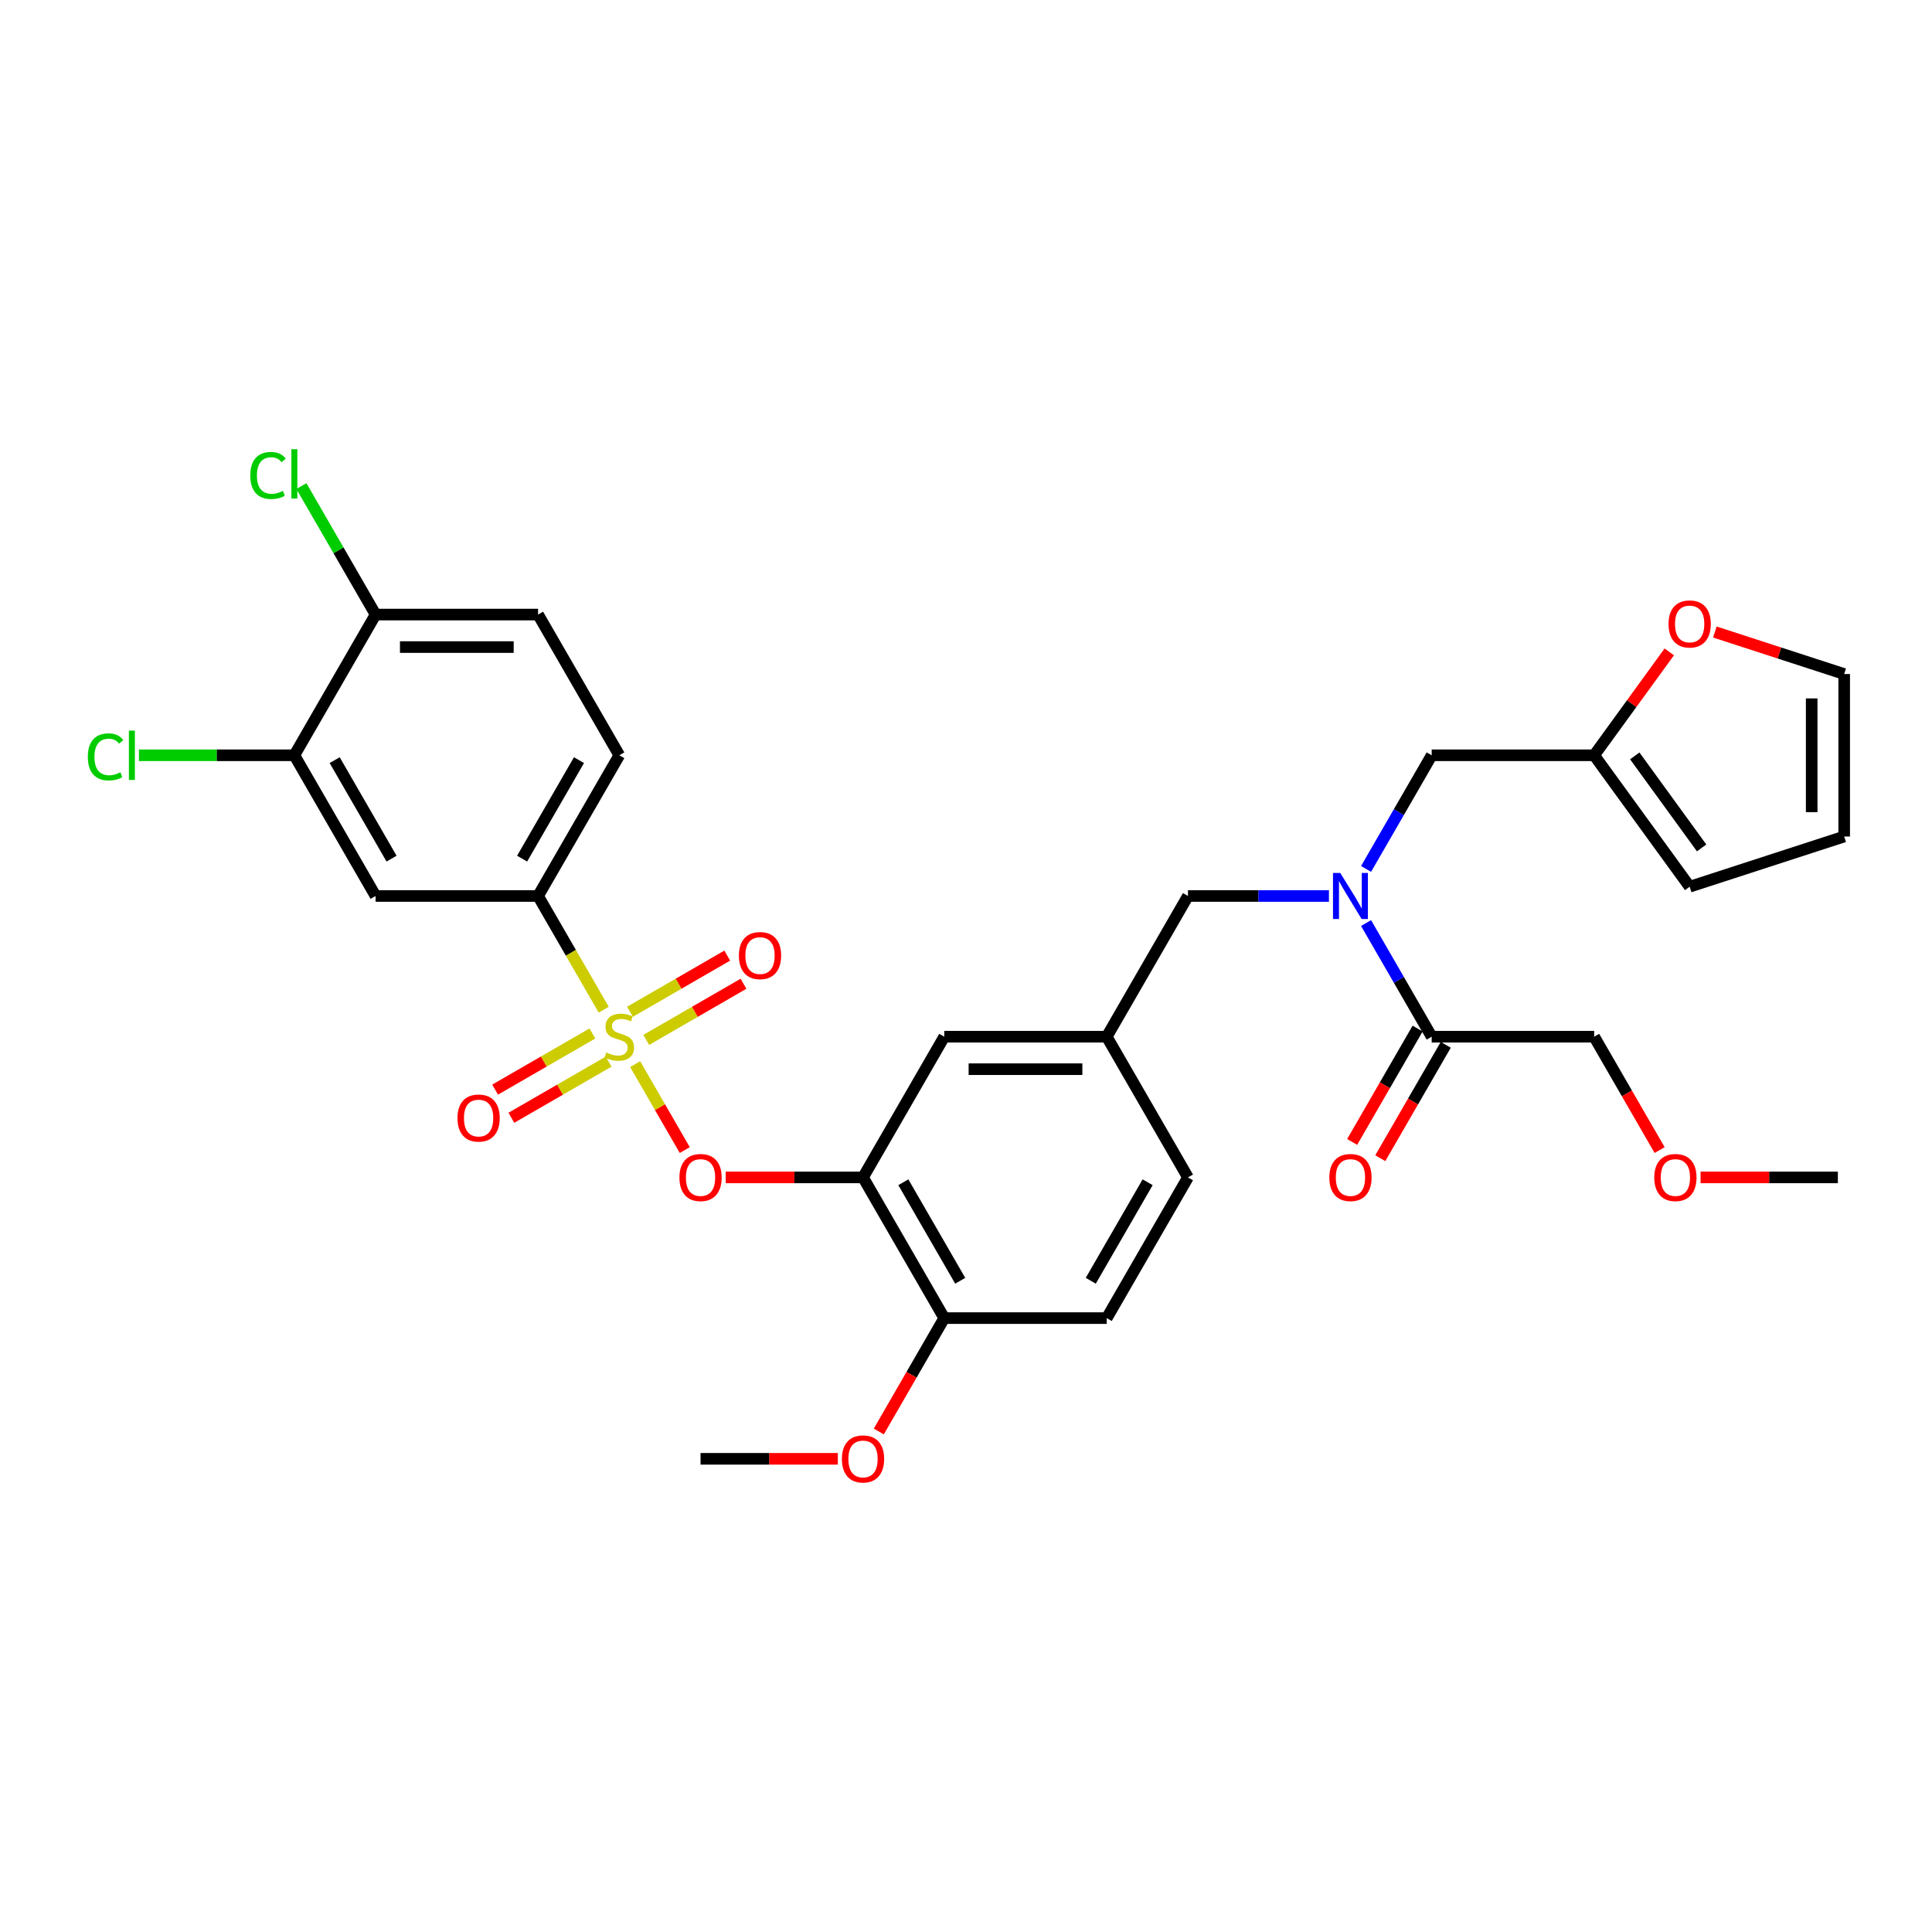 <?xml version='1.0' encoding='iso-8859-1'?>
<svg version='1.1' baseProfile='full'
              xmlns='http://www.w3.org/2000/svg'
                      xmlns:rdkit='http://www.rdkit.org/xml'
                      xmlns:xlink='http://www.w3.org/1999/xlink'
                  xml:space='preserve'
width='1000px' height='1000px' viewBox='0 0 1000 1000'>
<!-- END OF HEADER -->
<rect style='opacity:1.0;fill:#FFFFFF;stroke:none' width='1000' height='1000' x='0' y='0'> </rect>
<path class='bond-0' d='M 733.754,532.387 L 716.813,561.729' style='fill:none;fill-rule:evenodd;stroke:#000000;stroke-width:6px;stroke-linecap:butt;stroke-linejoin:miter;stroke-opacity:1' />
<path class='bond-0' d='M 716.813,561.729 L 699.872,591.072' style='fill:none;fill-rule:evenodd;stroke:#FF0000;stroke-width:6px;stroke-linecap:butt;stroke-linejoin:miter;stroke-opacity:1' />
<path class='bond-0' d='M 748.32,540.796 L 731.379,570.139' style='fill:none;fill-rule:evenodd;stroke:#000000;stroke-width:6px;stroke-linecap:butt;stroke-linejoin:miter;stroke-opacity:1' />
<path class='bond-0' d='M 731.379,570.139 L 714.438,599.481' style='fill:none;fill-rule:evenodd;stroke:#FF0000;stroke-width:6px;stroke-linecap:butt;stroke-linejoin:miter;stroke-opacity:1' />
<path class='bond-1' d='M 741.037,536.592 L 825.134,536.592' style='fill:none;fill-rule:evenodd;stroke:#000000;stroke-width:6px;stroke-linecap:butt;stroke-linejoin:miter;stroke-opacity:1' />
<path class='bond-2' d='M 741.037,536.592 L 724.057,507.182' style='fill:none;fill-rule:evenodd;stroke:#000000;stroke-width:6px;stroke-linecap:butt;stroke-linejoin:miter;stroke-opacity:1' />
<path class='bond-2' d='M 724.057,507.182 L 707.077,477.772' style='fill:none;fill-rule:evenodd;stroke:#0000FF;stroke-width:6px;stroke-linecap:butt;stroke-linejoin:miter;stroke-opacity:1' />
<path class='bond-3' d='M 614.891,463.762 L 572.843,536.592' style='fill:none;fill-rule:evenodd;stroke:#000000;stroke-width:6px;stroke-linecap:butt;stroke-linejoin:miter;stroke-opacity:1' />
<path class='bond-4' d='M 614.891,463.762 L 651.373,463.762' style='fill:none;fill-rule:evenodd;stroke:#000000;stroke-width:6px;stroke-linecap:butt;stroke-linejoin:miter;stroke-opacity:1' />
<path class='bond-4' d='M 651.373,463.762 L 687.854,463.762' style='fill:none;fill-rule:evenodd;stroke:#0000FF;stroke-width:6px;stroke-linecap:butt;stroke-linejoin:miter;stroke-opacity:1' />
<path class='bond-5' d='M 707.077,449.751 L 724.057,420.341' style='fill:none;fill-rule:evenodd;stroke:#0000FF;stroke-width:6px;stroke-linecap:butt;stroke-linejoin:miter;stroke-opacity:1' />
<path class='bond-5' d='M 724.057,420.341 L 741.037,390.932' style='fill:none;fill-rule:evenodd;stroke:#000000;stroke-width:6px;stroke-linecap:butt;stroke-linejoin:miter;stroke-opacity:1' />
<path class='bond-6' d='M 825.134,536.592 L 842.075,565.934' style='fill:none;fill-rule:evenodd;stroke:#000000;stroke-width:6px;stroke-linecap:butt;stroke-linejoin:miter;stroke-opacity:1' />
<path class='bond-6' d='M 842.075,565.934 L 859.015,595.277' style='fill:none;fill-rule:evenodd;stroke:#FF0000;stroke-width:6px;stroke-linecap:butt;stroke-linejoin:miter;stroke-opacity:1' />
<path class='bond-7' d='M 825.134,390.932 L 844.576,364.171' style='fill:none;fill-rule:evenodd;stroke:#000000;stroke-width:6px;stroke-linecap:butt;stroke-linejoin:miter;stroke-opacity:1' />
<path class='bond-7' d='M 844.576,364.171 L 864.019,337.411' style='fill:none;fill-rule:evenodd;stroke:#FF0000;stroke-width:6px;stroke-linecap:butt;stroke-linejoin:miter;stroke-opacity:1' />
<path class='bond-8' d='M 825.134,390.932 L 874.565,458.967' style='fill:none;fill-rule:evenodd;stroke:#000000;stroke-width:6px;stroke-linecap:butt;stroke-linejoin:miter;stroke-opacity:1' />
<path class='bond-8' d='M 846.155,391.251 L 880.757,438.876' style='fill:none;fill-rule:evenodd;stroke:#000000;stroke-width:6px;stroke-linecap:butt;stroke-linejoin:miter;stroke-opacity:1' />
<path class='bond-9' d='M 825.134,390.932 L 741.037,390.932' style='fill:none;fill-rule:evenodd;stroke:#000000;stroke-width:6px;stroke-linecap:butt;stroke-linejoin:miter;stroke-opacity:1' />
<path class='bond-10' d='M 887.6,327.131 L 921.073,338.007' style='fill:none;fill-rule:evenodd;stroke:#FF0000;stroke-width:6px;stroke-linecap:butt;stroke-linejoin:miter;stroke-opacity:1' />
<path class='bond-10' d='M 921.073,338.007 L 954.545,348.883' style='fill:none;fill-rule:evenodd;stroke:#000000;stroke-width:6px;stroke-linecap:butt;stroke-linejoin:miter;stroke-opacity:1' />
<path class='bond-11' d='M 614.891,609.422 L 572.843,682.252' style='fill:none;fill-rule:evenodd;stroke:#000000;stroke-width:6px;stroke-linecap:butt;stroke-linejoin:miter;stroke-opacity:1' />
<path class='bond-11' d='M 594.018,611.936 L 564.584,662.918' style='fill:none;fill-rule:evenodd;stroke:#000000;stroke-width:6px;stroke-linecap:butt;stroke-linejoin:miter;stroke-opacity:1' />
<path class='bond-12' d='M 614.891,609.422 L 572.843,536.592' style='fill:none;fill-rule:evenodd;stroke:#000000;stroke-width:6px;stroke-linecap:butt;stroke-linejoin:miter;stroke-opacity:1' />
<path class='bond-13' d='M 572.843,682.252 L 488.746,682.252' style='fill:none;fill-rule:evenodd;stroke:#000000;stroke-width:6px;stroke-linecap:butt;stroke-linejoin:miter;stroke-opacity:1' />
<path class='bond-14' d='M 488.746,682.252 L 446.698,609.422' style='fill:none;fill-rule:evenodd;stroke:#000000;stroke-width:6px;stroke-linecap:butt;stroke-linejoin:miter;stroke-opacity:1' />
<path class='bond-14' d='M 497.005,662.918 L 467.571,611.936' style='fill:none;fill-rule:evenodd;stroke:#000000;stroke-width:6px;stroke-linecap:butt;stroke-linejoin:miter;stroke-opacity:1' />
<path class='bond-15' d='M 488.746,682.252 L 471.805,711.594' style='fill:none;fill-rule:evenodd;stroke:#000000;stroke-width:6px;stroke-linecap:butt;stroke-linejoin:miter;stroke-opacity:1' />
<path class='bond-15' d='M 471.805,711.594 L 454.864,740.937' style='fill:none;fill-rule:evenodd;stroke:#FF0000;stroke-width:6px;stroke-linecap:butt;stroke-linejoin:miter;stroke-opacity:1' />
<path class='bond-16' d='M 446.698,609.422 L 488.746,536.592' style='fill:none;fill-rule:evenodd;stroke:#000000;stroke-width:6px;stroke-linecap:butt;stroke-linejoin:miter;stroke-opacity:1' />
<path class='bond-17' d='M 446.698,609.422 L 411.167,609.422' style='fill:none;fill-rule:evenodd;stroke:#000000;stroke-width:6px;stroke-linecap:butt;stroke-linejoin:miter;stroke-opacity:1' />
<path class='bond-17' d='M 411.167,609.422 L 375.636,609.422' style='fill:none;fill-rule:evenodd;stroke:#FF0000;stroke-width:6px;stroke-linecap:butt;stroke-linejoin:miter;stroke-opacity:1' />
<path class='bond-18' d='M 488.746,536.592 L 572.843,536.592' style='fill:none;fill-rule:evenodd;stroke:#000000;stroke-width:6px;stroke-linecap:butt;stroke-linejoin:miter;stroke-opacity:1' />
<path class='bond-18' d='M 501.361,553.411 L 560.228,553.411' style='fill:none;fill-rule:evenodd;stroke:#000000;stroke-width:6px;stroke-linecap:butt;stroke-linejoin:miter;stroke-opacity:1' />
<path class='bond-19' d='M 278.504,463.762 L 320.552,390.932' style='fill:none;fill-rule:evenodd;stroke:#000000;stroke-width:6px;stroke-linecap:butt;stroke-linejoin:miter;stroke-opacity:1' />
<path class='bond-19' d='M 270.245,444.427 L 299.679,393.446' style='fill:none;fill-rule:evenodd;stroke:#000000;stroke-width:6px;stroke-linecap:butt;stroke-linejoin:miter;stroke-opacity:1' />
<path class='bond-20' d='M 278.504,463.762 L 194.407,463.762' style='fill:none;fill-rule:evenodd;stroke:#000000;stroke-width:6px;stroke-linecap:butt;stroke-linejoin:miter;stroke-opacity:1' />
<path class='bond-21' d='M 278.504,463.762 L 295.493,493.188' style='fill:none;fill-rule:evenodd;stroke:#000000;stroke-width:6px;stroke-linecap:butt;stroke-linejoin:miter;stroke-opacity:1' />
<path class='bond-21' d='M 295.493,493.188 L 312.483,522.615' style='fill:none;fill-rule:evenodd;stroke:#CCCC00;stroke-width:6px;stroke-linecap:butt;stroke-linejoin:miter;stroke-opacity:1' />
<path class='bond-22' d='M 320.552,390.932 L 278.504,318.101' style='fill:none;fill-rule:evenodd;stroke:#000000;stroke-width:6px;stroke-linecap:butt;stroke-linejoin:miter;stroke-opacity:1' />
<path class='bond-23' d='M 194.407,463.762 L 152.359,390.932' style='fill:none;fill-rule:evenodd;stroke:#000000;stroke-width:6px;stroke-linecap:butt;stroke-linejoin:miter;stroke-opacity:1' />
<path class='bond-23' d='M 202.666,444.427 L 173.232,393.446' style='fill:none;fill-rule:evenodd;stroke:#000000;stroke-width:6px;stroke-linecap:butt;stroke-linejoin:miter;stroke-opacity:1' />
<path class='bond-24' d='M 194.407,318.101 L 152.359,390.932' style='fill:none;fill-rule:evenodd;stroke:#000000;stroke-width:6px;stroke-linecap:butt;stroke-linejoin:miter;stroke-opacity:1' />
<path class='bond-25' d='M 194.407,318.101 L 175.208,284.847' style='fill:none;fill-rule:evenodd;stroke:#000000;stroke-width:6px;stroke-linecap:butt;stroke-linejoin:miter;stroke-opacity:1' />
<path class='bond-25' d='M 175.208,284.847 L 156.008,251.593' style='fill:none;fill-rule:evenodd;stroke:#00CC00;stroke-width:6px;stroke-linecap:butt;stroke-linejoin:miter;stroke-opacity:1' />
<path class='bond-26' d='M 194.407,318.101 L 278.504,318.101' style='fill:none;fill-rule:evenodd;stroke:#000000;stroke-width:6px;stroke-linecap:butt;stroke-linejoin:miter;stroke-opacity:1' />
<path class='bond-26' d='M 207.021,334.921 L 265.889,334.921' style='fill:none;fill-rule:evenodd;stroke:#000000;stroke-width:6px;stroke-linecap:butt;stroke-linejoin:miter;stroke-opacity:1' />
<path class='bond-27' d='M 354.434,595.277 L 341.595,573.038' style='fill:none;fill-rule:evenodd;stroke:#FF0000;stroke-width:6px;stroke-linecap:butt;stroke-linejoin:miter;stroke-opacity:1' />
<path class='bond-27' d='M 341.595,573.038 L 328.755,550.799' style='fill:none;fill-rule:evenodd;stroke:#CCCC00;stroke-width:6px;stroke-linecap:butt;stroke-linejoin:miter;stroke-opacity:1' />
<path class='bond-28' d='M 334.496,538.252 L 359.664,523.721' style='fill:none;fill-rule:evenodd;stroke:#CCCC00;stroke-width:6px;stroke-linecap:butt;stroke-linejoin:miter;stroke-opacity:1' />
<path class='bond-28' d='M 359.664,523.721 L 384.833,509.19' style='fill:none;fill-rule:evenodd;stroke:#FF0000;stroke-width:6px;stroke-linecap:butt;stroke-linejoin:miter;stroke-opacity:1' />
<path class='bond-28' d='M 326.086,523.686 L 351.255,509.155' style='fill:none;fill-rule:evenodd;stroke:#CCCC00;stroke-width:6px;stroke-linecap:butt;stroke-linejoin:miter;stroke-opacity:1' />
<path class='bond-28' d='M 351.255,509.155 L 376.424,494.624' style='fill:none;fill-rule:evenodd;stroke:#FF0000;stroke-width:6px;stroke-linecap:butt;stroke-linejoin:miter;stroke-opacity:1' />
<path class='bond-29' d='M 306.609,534.931 L 281.44,549.462' style='fill:none;fill-rule:evenodd;stroke:#CCCC00;stroke-width:6px;stroke-linecap:butt;stroke-linejoin:miter;stroke-opacity:1' />
<path class='bond-29' d='M 281.44,549.462 L 256.271,563.994' style='fill:none;fill-rule:evenodd;stroke:#FF0000;stroke-width:6px;stroke-linecap:butt;stroke-linejoin:miter;stroke-opacity:1' />
<path class='bond-29' d='M 315.019,549.497 L 289.85,564.028' style='fill:none;fill-rule:evenodd;stroke:#CCCC00;stroke-width:6px;stroke-linecap:butt;stroke-linejoin:miter;stroke-opacity:1' />
<path class='bond-29' d='M 289.85,564.028 L 264.681,578.56' style='fill:none;fill-rule:evenodd;stroke:#FF0000;stroke-width:6px;stroke-linecap:butt;stroke-linejoin:miter;stroke-opacity:1' />
<path class='bond-30' d='M 152.359,390.932 L 112.135,390.932' style='fill:none;fill-rule:evenodd;stroke:#000000;stroke-width:6px;stroke-linecap:butt;stroke-linejoin:miter;stroke-opacity:1' />
<path class='bond-30' d='M 112.135,390.932 L 71.911,390.932' style='fill:none;fill-rule:evenodd;stroke:#00CC00;stroke-width:6px;stroke-linecap:butt;stroke-linejoin:miter;stroke-opacity:1' />
<path class='bond-31' d='M 433.663,755.082 L 398.132,755.082' style='fill:none;fill-rule:evenodd;stroke:#FF0000;stroke-width:6px;stroke-linecap:butt;stroke-linejoin:miter;stroke-opacity:1' />
<path class='bond-31' d='M 398.132,755.082 L 362.601,755.082' style='fill:none;fill-rule:evenodd;stroke:#000000;stroke-width:6px;stroke-linecap:butt;stroke-linejoin:miter;stroke-opacity:1' />
<path class='bond-32' d='M 874.565,458.967 L 954.545,432.98' style='fill:none;fill-rule:evenodd;stroke:#000000;stroke-width:6px;stroke-linecap:butt;stroke-linejoin:miter;stroke-opacity:1' />
<path class='bond-33' d='M 954.545,348.883 L 954.545,432.98' style='fill:none;fill-rule:evenodd;stroke:#000000;stroke-width:6px;stroke-linecap:butt;stroke-linejoin:miter;stroke-opacity:1' />
<path class='bond-33' d='M 937.726,361.498 L 937.726,420.365' style='fill:none;fill-rule:evenodd;stroke:#000000;stroke-width:6px;stroke-linecap:butt;stroke-linejoin:miter;stroke-opacity:1' />
<path class='bond-34' d='M 880.217,609.422 L 915.748,609.422' style='fill:none;fill-rule:evenodd;stroke:#FF0000;stroke-width:6px;stroke-linecap:butt;stroke-linejoin:miter;stroke-opacity:1' />
<path class='bond-34' d='M 915.748,609.422 L 951.279,609.422' style='fill:none;fill-rule:evenodd;stroke:#000000;stroke-width:6px;stroke-linecap:butt;stroke-linejoin:miter;stroke-opacity:1' />
<path  class='atom-2' d='M 693.724 451.853
L 701.528 464.468
Q 702.302 465.713, 703.546 467.966
Q 704.791 470.22, 704.858 470.355
L 704.858 451.853
L 708.02 451.853
L 708.02 475.67
L 704.757 475.67
L 696.381 461.878
Q 695.406 460.263, 694.363 458.413
Q 693.354 456.563, 693.051 455.991
L 693.051 475.67
L 689.956 475.67
L 689.956 451.853
L 693.724 451.853
' fill='#0000FF'/>
<path  class='atom-3' d='M 688.056 609.489
Q 688.056 603.77, 690.881 600.575
Q 693.707 597.379, 698.988 597.379
Q 704.27 597.379, 707.095 600.575
Q 709.921 603.77, 709.921 609.489
Q 709.921 615.275, 707.062 618.571
Q 704.202 621.834, 698.988 621.834
Q 693.741 621.834, 690.881 618.571
Q 688.056 615.308, 688.056 609.489
M 698.988 619.143
Q 702.621 619.143, 704.572 616.721
Q 706.557 614.266, 706.557 609.489
Q 706.557 604.813, 704.572 602.458
Q 702.621 600.07, 698.988 600.07
Q 695.355 600.07, 693.371 602.425
Q 691.42 604.78, 691.42 609.489
Q 691.42 614.299, 693.371 616.721
Q 695.355 619.143, 698.988 619.143
' fill='#FF0000'/>
<path  class='atom-6' d='M 863.632 322.963
Q 863.632 317.244, 866.458 314.049
Q 869.283 310.853, 874.565 310.853
Q 879.846 310.853, 882.671 314.049
Q 885.497 317.244, 885.497 322.963
Q 885.497 328.749, 882.638 332.045
Q 879.779 335.308, 874.565 335.308
Q 869.317 335.308, 866.458 332.045
Q 863.632 328.783, 863.632 322.963
M 874.565 332.617
Q 878.198 332.617, 880.149 330.195
Q 882.133 327.74, 882.133 322.963
Q 882.133 318.287, 880.149 315.932
Q 878.198 313.544, 874.565 313.544
Q 870.932 313.544, 868.947 315.899
Q 866.996 318.254, 866.996 322.963
Q 866.996 327.773, 868.947 330.195
Q 870.932 332.617, 874.565 332.617
' fill='#FF0000'/>
<path  class='atom-17' d='M 351.668 609.489
Q 351.668 603.77, 354.494 600.575
Q 357.319 597.379, 362.601 597.379
Q 367.882 597.379, 370.708 600.575
Q 373.533 603.77, 373.533 609.489
Q 373.533 615.275, 370.674 618.571
Q 367.815 621.834, 362.601 621.834
Q 357.353 621.834, 354.494 618.571
Q 351.668 615.308, 351.668 609.489
M 362.601 619.143
Q 366.234 619.143, 368.185 616.721
Q 370.169 614.266, 370.169 609.489
Q 370.169 604.813, 368.185 602.458
Q 366.234 600.07, 362.601 600.07
Q 358.968 600.07, 356.983 602.425
Q 355.032 604.78, 355.032 609.489
Q 355.032 614.299, 356.983 616.721
Q 358.968 619.143, 362.601 619.143
' fill='#FF0000'/>
<path  class='atom-18' d='M 313.825 544.766
Q 314.094 544.867, 315.204 545.338
Q 316.314 545.809, 317.525 546.111
Q 318.769 546.381, 319.98 546.381
Q 322.234 546.381, 323.546 545.304
Q 324.858 544.194, 324.858 542.277
Q 324.858 540.965, 324.185 540.157
Q 323.546 539.35, 322.537 538.913
Q 321.528 538.475, 319.846 537.971
Q 317.727 537.332, 316.448 536.726
Q 315.204 536.121, 314.295 534.842
Q 313.421 533.564, 313.421 531.411
Q 313.421 528.417, 315.439 526.567
Q 317.491 524.717, 321.528 524.717
Q 324.286 524.717, 327.415 526.029
L 326.641 528.619
Q 323.782 527.442, 321.629 527.442
Q 319.308 527.442, 318.029 528.417
Q 316.751 529.359, 316.785 531.008
Q 316.785 532.286, 317.424 533.06
Q 318.097 533.833, 319.039 534.271
Q 320.014 534.708, 321.629 535.212
Q 323.782 535.885, 325.06 536.558
Q 326.338 537.231, 327.246 538.61
Q 328.188 539.956, 328.188 542.277
Q 328.188 545.573, 325.968 547.356
Q 323.782 549.105, 320.115 549.105
Q 317.996 549.105, 316.381 548.634
Q 314.8 548.197, 312.916 547.423
L 313.825 544.766
' fill='#CCCC00'/>
<path  class='atom-19' d='M 382.45 494.61
Q 382.45 488.892, 385.275 485.696
Q 388.101 482.501, 393.382 482.501
Q 398.664 482.501, 401.489 485.696
Q 404.315 488.892, 404.315 494.61
Q 404.315 500.396, 401.456 503.693
Q 398.596 506.956, 393.382 506.956
Q 388.135 506.956, 385.275 503.693
Q 382.45 500.43, 382.45 494.61
M 393.382 504.265
Q 397.015 504.265, 398.966 501.843
Q 400.951 499.387, 400.951 494.61
Q 400.951 489.935, 398.966 487.58
Q 397.015 485.192, 393.382 485.192
Q 389.749 485.192, 387.765 487.546
Q 385.814 489.901, 385.814 494.61
Q 385.814 499.421, 387.765 501.843
Q 389.749 504.265, 393.382 504.265
' fill='#FF0000'/>
<path  class='atom-20' d='M 236.79 578.707
Q 236.79 572.989, 239.615 569.793
Q 242.441 566.597, 247.722 566.597
Q 253.004 566.597, 255.829 569.793
Q 258.655 572.989, 258.655 578.707
Q 258.655 584.493, 255.796 587.79
Q 252.936 591.053, 247.722 591.053
Q 242.475 591.053, 239.615 587.79
Q 236.79 584.527, 236.79 578.707
M 247.722 588.362
Q 251.355 588.362, 253.306 585.94
Q 255.291 583.484, 255.291 578.707
Q 255.291 574.032, 253.306 571.677
Q 251.355 569.288, 247.722 569.288
Q 244.089 569.288, 242.105 571.643
Q 240.154 573.998, 240.154 578.707
Q 240.154 583.518, 242.105 585.94
Q 244.089 588.362, 247.722 588.362
' fill='#FF0000'/>
<path  class='atom-23' d='M 129.551 246.096
Q 129.551 240.175, 132.31 237.08
Q 135.102 233.952, 140.383 233.952
Q 145.294 233.952, 147.918 237.417
L 145.698 239.233
Q 143.781 236.71, 140.383 236.71
Q 136.784 236.71, 134.866 239.132
Q 132.983 241.521, 132.983 246.096
Q 132.983 250.805, 134.934 253.227
Q 136.918 255.649, 140.753 255.649
Q 143.377 255.649, 146.438 254.068
L 147.38 256.591
Q 146.135 257.398, 144.252 257.869
Q 142.368 258.34, 140.282 258.34
Q 135.102 258.34, 132.31 255.178
Q 129.551 252.016, 129.551 246.096
' fill='#00CC00'/>
<path  class='atom-23' d='M 150.811 232.506
L 153.906 232.506
L 153.906 258.037
L 150.811 258.037
L 150.811 232.506
' fill='#00CC00'/>
<path  class='atom-24' d='M 45.455 391.756
Q 45.455 385.835, 48.213 382.74
Q 51.005 379.612, 56.286 379.612
Q 61.197 379.612, 63.821 383.077
L 61.601 384.893
Q 59.684 382.37, 56.286 382.37
Q 52.687 382.37, 50.77 384.792
Q 48.886 387.181, 48.886 391.756
Q 48.886 396.465, 50.837 398.887
Q 52.821 401.309, 56.656 401.309
Q 59.28 401.309, 62.341 399.728
L 63.283 402.251
Q 62.038 403.058, 60.155 403.529
Q 58.271 404, 56.185 404
Q 51.005 404, 48.213 400.838
Q 45.455 397.676, 45.455 391.756
' fill='#00CC00'/>
<path  class='atom-24' d='M 66.714 378.166
L 69.809 378.166
L 69.809 403.697
L 66.714 403.697
L 66.714 378.166
' fill='#00CC00'/>
<path  class='atom-25' d='M 435.765 755.149
Q 435.765 749.43, 438.591 746.235
Q 441.416 743.039, 446.698 743.039
Q 451.979 743.039, 454.805 746.235
Q 457.63 749.43, 457.63 755.149
Q 457.63 760.935, 454.771 764.232
Q 451.912 767.494, 446.698 767.494
Q 441.45 767.494, 438.591 764.232
Q 435.765 760.969, 435.765 755.149
M 446.698 764.803
Q 450.331 764.803, 452.282 762.381
Q 454.266 759.926, 454.266 755.149
Q 454.266 750.473, 452.282 748.119
Q 450.331 745.73, 446.698 745.73
Q 443.065 745.73, 441.08 748.085
Q 439.129 750.44, 439.129 755.149
Q 439.129 759.959, 441.08 762.381
Q 443.065 764.803, 446.698 764.803
' fill='#FF0000'/>
<path  class='atom-31' d='M 856.249 609.489
Q 856.249 603.77, 859.075 600.575
Q 861.901 597.379, 867.182 597.379
Q 872.463 597.379, 875.289 600.575
Q 878.115 603.77, 878.115 609.489
Q 878.115 615.275, 875.255 618.571
Q 872.396 621.834, 867.182 621.834
Q 861.934 621.834, 859.075 618.571
Q 856.249 615.308, 856.249 609.489
M 867.182 619.143
Q 870.815 619.143, 872.766 616.721
Q 874.751 614.266, 874.751 609.489
Q 874.751 604.813, 872.766 602.458
Q 870.815 600.07, 867.182 600.07
Q 863.549 600.07, 861.564 602.425
Q 859.613 604.78, 859.613 609.489
Q 859.613 614.299, 861.564 616.721
Q 863.549 619.143, 867.182 619.143
' fill='#FF0000'/>
</svg>
